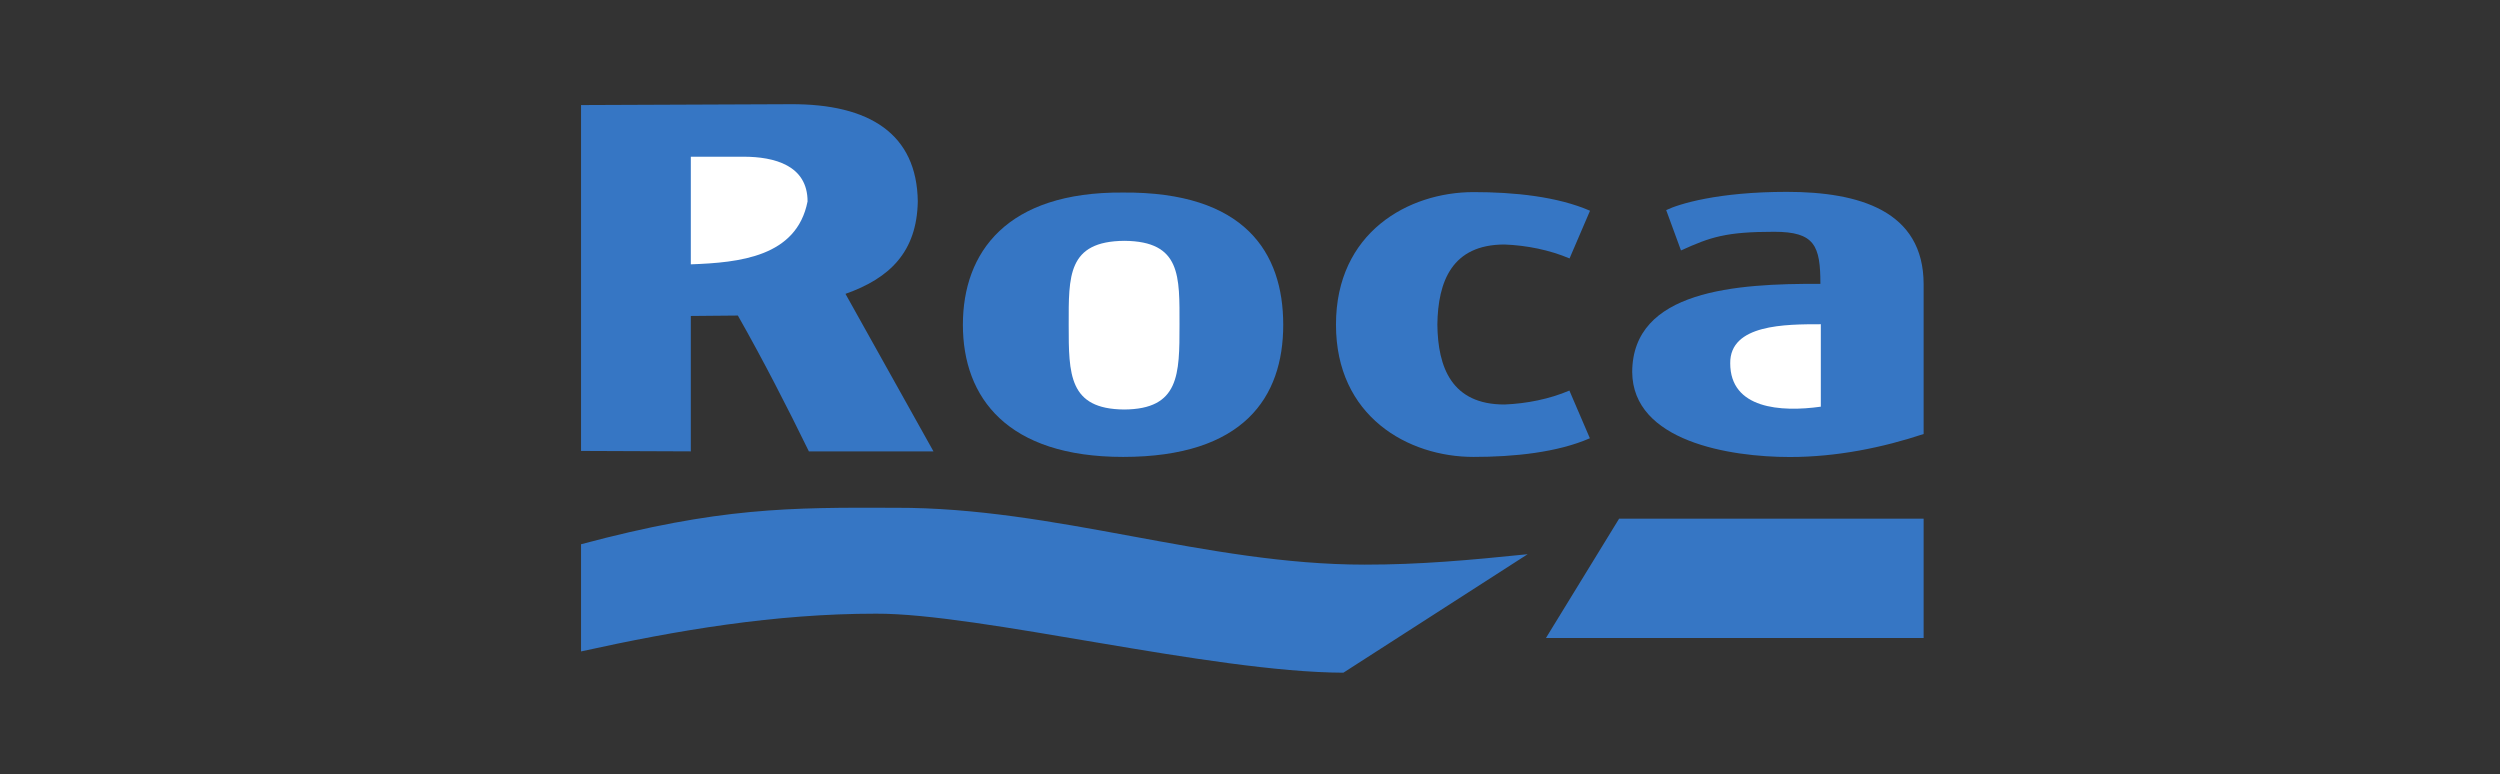 <?xml version="1.0" encoding="UTF-8"?>
<svg width="226px" height="70px" viewBox="0 0 226 70" version="1.1" xmlns="http://www.w3.org/2000/svg" xmlns:xlink="http://www.w3.org/1999/xlink">
    <rect x="0" y="0" width="226" height="70" fill="#333333" stroke="none"/>
    <!-- Generator: Sketch 58 (84663) - https://sketch.com -->
    <title>Artboard Copy 2</title>
    <desc>Created with Sketch.</desc>
    <g id="Artboard-Copy-2" stroke="none" stroke-width="1" fill="none" fill-rule="evenodd">
        <g id="roca-vector-logo" transform="translate(52, 9)">
            <g id="g10" transform="translate(61, 26) scale(-1, 1) rotate(-180) translate(-61, -26) ">
                <g id="g12" transform="translate(-0, -0)">
                    <path d="M30.968,42.792 C30.888,38.242 28.447,35.849 24.43,34.436 L32.385,20.196 L21.122,20.196 C19.153,24.237 16.909,28.591 14.703,32.475 L10.45,32.436 L10.45,20.196 L0.526,20.236 L0.526,51.502 L19.469,51.58 C26.635,51.619 30.888,48.873 30.968,42.792 L30.968,42.792" id="path156" fill="#3676C4"></path>
                    <path d="M21.004,42.792 C20.02,37.771 14.822,37.261 10.45,37.104 L10.45,46.833 L15.215,46.833 C18.011,46.833 21.004,46.048 21.004,42.792 L21.004,42.792" id="path158" fill="#FFFFFF"></path>
                    <path d="M121.896,35.299 L121.896,21.766 C118.233,20.549 114.06,19.686 109.806,19.686 C104.372,19.686 95.59,21.098 95.551,27.375 C95.59,34.751 104.884,35.378 112.564,35.339 C112.564,38.791 112.051,40.047 108.389,40.047 C104.018,40.047 102.639,39.575 99.961,38.36 L98.623,42.008 C99.764,42.557 103.27,43.656 109.531,43.656 C116.029,43.656 121.896,41.969 121.896,35.299 L121.896,35.299" id="path160" fill="#3676C4"></path>
                    <path d="M77.938,31.665 C77.991,35.553 79.256,38.897 84.013,38.897 C86.024,38.817 88.075,38.406 89.887,37.637 L91.738,41.949 C88.781,43.236 84.878,43.634 81.215,43.634 C75.314,43.634 68.773,39.985 68.773,31.665 C68.76,23.344 75.301,19.695 81.201,19.695 C84.865,19.695 88.767,20.094 91.725,21.381 L89.873,25.693 C88.062,24.923 86.01,24.513 83.999,24.433 C79.243,24.433 77.978,27.777 77.938,31.665 L77.938,31.665" id="path162" fill="#3676C4"></path>
                    <path d="M112.602,24.237 C108.98,23.727 104.412,24.041 104.412,28.16 C104.372,31.69 109.413,31.69 112.602,31.69 L112.602,24.237 L112.602,24.237" id="path164" fill="#FFFFFF"></path>
                    <path d="M71.371,9.957 C76.373,9.957 80.705,10.35 86.1,10.899 L69.442,0.188 C57.47,0.228 36.559,5.563 27.187,5.524 C18.051,5.524 9.23,4.033 0.526,2.111 L0.526,11.8 C13.01,15.135 19.35,15.135 28.998,15.096 C43.451,15.135 57.037,9.957 71.371,9.957 L71.371,9.957" id="path166" fill="#3676C4"></path>
                    <polyline id="path168" fill="#3676C4" points="121.896 14.115 121.896 3.327 87.754 3.327 94.369 14.115 121.896 14.115 121.896 14.115"></polyline>
                    <path d="M49.524,43.594 C60.514,43.674 64.004,38.193 64.004,31.638 C64.004,25.07 60.421,19.695 49.524,19.695 C39.094,19.695 35.045,25.017 35.045,31.638 C35.045,38.193 39.001,43.674 49.524,43.594 L49.524,43.594" id="path170" fill="#3676C4"></path>
                    <path d="M49.618,23.981 C44.61,24.021 44.61,27.166 44.61,31.638 C44.61,36.031 44.489,39.189 49.645,39.229 C54.799,39.189 54.627,36.017 54.627,31.625 C54.627,27.153 54.627,24.008 49.618,23.981 L49.618,23.981" id="path172" fill="#FFFFFF"></path>
                </g>
            </g>
        </g>
    </g>
</svg>